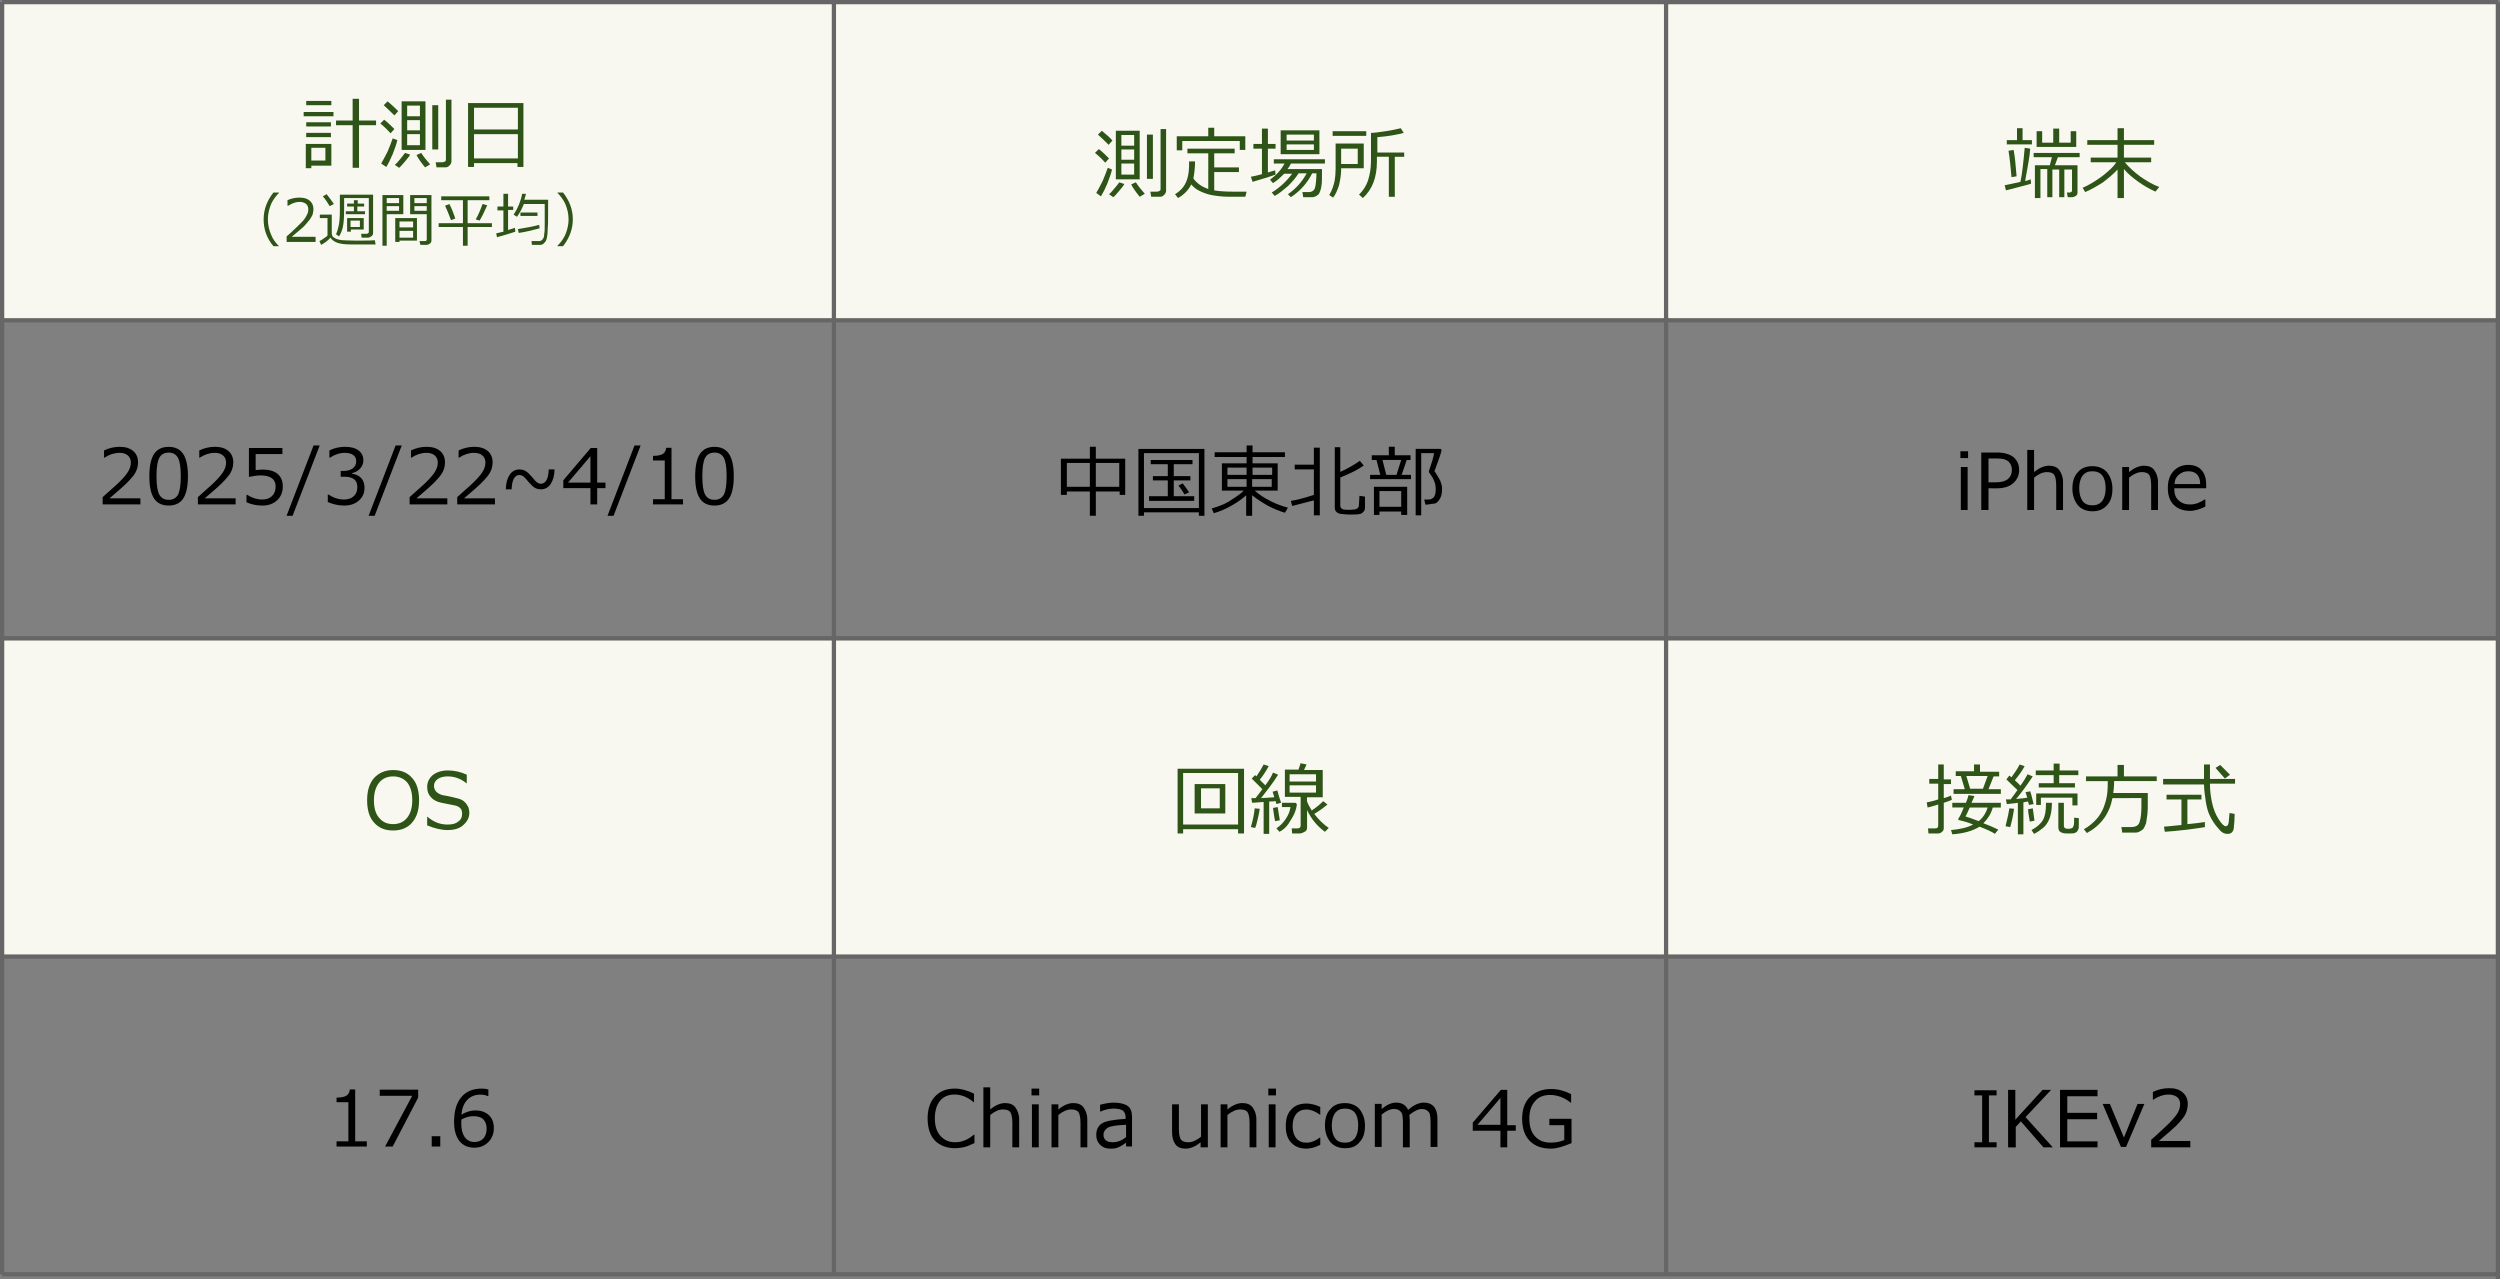 <?xml version="1.0" encoding="utf-8"?>
<!-- Generator: Adobe Illustrator 16.0.0, SVG Export Plug-In . SVG Version: 6.00 Build 0)  -->
<!DOCTYPE svg PUBLIC "-//W3C//DTD SVG 1.1//EN" "http://www.w3.org/Graphics/SVG/1.1/DTD/svg11.dtd">
<svg version="1.1" id="图层_1" xmlns="http://www.w3.org/2000/svg" xmlns:xlink="http://www.w3.org/1999/xlink" x="0px" y="0px"
	 width="587px" height="300.4px" viewBox="0 0 587 300.4" enable-background="new 0 0 587 300.4" xml:space="preserve">
<rect x="0" y="0" width="587" height="300.4" fill="#808080" stroke="none"/>
<rect x="0.5" y="0.5" fill="#F8F8F1" width="586" height="74.7"/>
<g>
	<path fill="#2F5417" d="M71.3,27.3v-1h7v1H71.3z M73.1,38.8v0.7h-1.3v-5.7h6V38.9h-4.7V38.8z M71.9,24.7v-1h5.9v1H71.9z M71.9,29.7
		v-1h5.8v1H71.9z M71.9,32.2v-1h5.8v1H71.9z M76.4,34.7h-3.3v3h3.3V34.7z M82.8,39.4v-10h-3.9V28.3h3.9v-5.1h1.5v5.1h4V29.4h-4v10
		H82.8z"/>
	<path fill="#2F5417" d="M92.6,30.3l-0.898,1c-0.602-0.692-1.4-1.5-2.4-2.3l0.9-0.896C91,28.7,91.8,29.5,92.6,30.3z M93.3,32.9
		c-0.2,0.896-0.6,2-1.1,3.3c-0.5,1.2-1,2.2-1.5,3l-1.2-0.8c0.398-0.7,0.898-1.604,1.5-2.8c0.5-1.2,0.9-2.2,1.2-3.104L93.3,32.9z
		 M93.5,26.1l-0.9,1c-0.7-0.7-1.5-1.5-2.5-2.4l0.9-0.9C92,24.6,92.8,25.4,93.5,26.1z M96.3,36.3c-0.2,0.4-0.6,0.9-1.2,1.604
		c-0.6,0.7-1,1.2-1.398,1.5l-1-0.7c0.398-0.3,0.8-0.8,1.3-1.396c0.5-0.604,0.898-1.104,1.1-1.397L96.3,36.3z M99.9,35.2h-5.6V23.8
		h5.6V35.2z M98.6,27.3v-2.5h-3v2.5H98.6z M98.6,30.6v-2.4h-3v2.4H98.6z M98.6,31.5h-3V34.1h3V31.5z M101,38.6L99.8,39.3
		c-0.9-1.1-1.6-2.1-2-2.896l1.1-0.5C99.4,36.7,100.1,37.6,101,38.6z M102.9,35.1h-1.4V24.7h1.398L102.9,35.1L102.9,35.1z M106,37.9
		c0,0.396-0.2,0.7-0.5,1s-0.6,0.396-0.9,0.396h-2.1l-0.2-1.192h1.6c0.2,0,0.4-0.104,0.602-0.2c0.2-0.104,0.2-0.3,0.2-0.5v-14h1.3
		L106,37.9L106,37.9z"/>
	<path fill="#2F5417" d="M121.6,38.3h-10.3v0.9h-1.4v-15h13v15h-1.4v-0.9H121.6z M121.6,30.4V25.3h-10.3V30.4H121.6z M111.3,37.2
		h10.3v-5.7h-10.3V37.2z"/>
	<path fill="#2F5417" d="M65.5,57.8h-1.3c-1.6-1.896-2.3-4-2.3-6.3s0.8-4.396,2.3-6.3h1.3v0.1c-0.7,0.7-1.3,1.5-1.8,2.5
		c-0.5,1.2-0.8,2.4-0.8,3.7s0.3,2.604,0.8,3.7C64.1,56.2,64.7,57,65.5,57.8L65.5,57.8z"/>
	<path fill="#2F5417" d="M74.1,56.8h-6.8v-1.3c0.7-0.6,1.5-1.3,2.4-2.2c0.898-0.896,1.6-1.5,2-2.192c0.398-0.7,0.698-1.2,0.698-1.9
		c0-0.6-0.198-1-0.5-1.3C71.5,47.6,71,47.4,70.4,47.4c-0.9,0-1.8,0.3-2.7,0.896h-0.2v-1.3c0.898-0.396,1.8-0.6,2.8-0.6
		s1.8,0.198,2.4,0.698c0.6,0.5,0.898,1.194,0.898,2c0,0.5-0.1,0.896-0.2,1.302C73.2,50.8,73,51.2,72.7,51.6
		c-0.3,0.396-0.7,0.8-1.1,1.3c-0.398,0.5-1.5,1.3-3.1,2.7h5.6V56.8L74.1,56.8z"/>
	<path fill="#2F5417" d="M88.2,57.4c-1,0-2.802,0-5.5,0c-1.5,0-2.7-0.104-3.5-0.4c-0.8-0.3-1.3-0.7-1.6-1.2
		c-0.7,0.804-1.5,1.304-2.2,1.7L75,56.6c0.3-0.104,0.6-0.308,1-0.604c0.398-0.3,0.8-0.5,0.898-0.7v-4.1h-1.8v-0.8h2.8v4.3
		c0,0.396,0.102,0.8,0.4,1c0.298,0.2,0.6,0.396,1,0.5c0.4,0.1,0.8,0.2,1.1,0.2c0.302,0,1.4,0.1,3,0.1c2.2,0,3.7,0,4.602-0.1
		L88.2,57.4z M77.4,48.4c-0.4-0.7-0.9-1.5-1.6-2.3l0.9-0.5c0.7,0.896,1.3,1.694,1.7,2.3L77.4,48.4z M86.4,55.8h-1.5L84.8,54.9H86
		c0.1,0,0.2,0,0.398-0.104C86.5,54.7,86.6,54.6,86.6,54.5v-8h-5.8v2.8c0,1.808-0.1,3.104-0.3,4c-0.2,0.9-0.5,1.604-0.9,2.2L78.9,55
		c0.2-0.396,0.4-1,0.602-1.896c0.2-0.808,0.3-2.104,0.3-3.7v-3.7h7.8v9c0,0.3-0.1,0.5-0.3,0.7C86.9,55.7,86.7,55.8,86.4,55.8z
		 M81.2,50.3V49.6h1.9V48.5h-1.6v-0.7h1.6V47H84v0.8h1.5v0.7h-1.6V49.6h1.8V50.3H81.2z M82.4,54v0.4h-0.9v-3.2h3.9v2.7h-3V54z
		 M82.4,53.3h2.1v-1.5h-2.2v1.5H82.4z"/>
	<path fill="#2F5417" d="M90.8,50.3v7.4h-1V45.8h4.9v4.5H90.8z M90.8,47.7h2.9v-1.2h-2.9V47.7z M93.7,48.4h-2.9v1.1h2.9V48.4z
		 M93.8,56.5v0.3h-1v-5.6h5.1v5.3H93.8z M97,53.4V52h-3.2v1.4H97z M93.8,55.8H97v-1.6h-3.2V55.8z M100,57.5h-1.3L98.5,56.6h1.3
		c0.1,0,0.2,0,0.3-0.104c0.102-0.1,0.102-0.2,0.102-0.3v-5.9h-3.9v-4.5h5V56.4c0,0.396-0.1,0.6-0.4,0.8
		C100.7,57.4,100.4,57.5,100,57.5z M97.3,47.7h2.9v-1.2h-2.9V47.7z M100.2,48.4h-2.9v1.1h2.9V48.4z"/>
	<path fill="#2F5417" d="M103,53.3V52.4h5.7V47h-5.1V46.1h11.3V47h-5.1v5.4h5.7V53.3h-5.7v4.4h-1.1v-4.4H103z M105.9,51.7
		c-0.5-1.4-1-2.5-1.398-3.4l1-0.396C105.9,48.6,106.4,49.8,106.9,51.3L105.9,51.7z M112.6,51.8l-0.9-0.3c0.6-1,1.1-2.2,1.6-3.6
		l1.1,0.3C113.7,49.8,113.1,51,112.6,51.8z"/>
	<path fill="#2F5417" d="M116.7,55.7l-0.2-0.9c0.5-0.1,1.1-0.3,1.7-0.396v-5h-1.4V48.5h1.4v-3h1.1v3h1.2v0.8h-1.2V54
		c0.7-0.2,1.2-0.396,1.6-0.5l0.102,0.9C120.2,54.7,118.8,55.1,116.7,55.7z M124.9,57.5l-0.1-0.896h1.1c0.4,0,0.602,0,0.802,0
		c0.198,0,0.3-0.104,0.5-0.2c0.1-0.104,0.3-0.3,0.398-0.5c0.102-0.2,0.2-0.604,0.2-1.104c0.1-0.5,0.1-1.192,0.1-2V50.1
		c0-0.7,0-1.4,0-2.2H123c-0.4,1-0.9,2-1.602,3l-0.8-0.5c1-1.5,1.7-3.2,2-4.9h0.9c-0.102,0.4-0.2,0.9-0.4,1.4h5.602V49.8
		c0,1.604,0,2.9-0.102,3.9c0,1-0.1,1.8-0.2,2.2c-0.1,0.396-0.198,0.7-0.398,0.896c-0.2,0.2-0.3,0.4-0.5,0.5
		c-0.2,0.104-0.4,0.2-0.5,0.2C126.9,57.5,126.1,57.5,124.9,57.5z M121.8,54.7l-0.2-0.9c1.8-0.3,3.5-0.6,5-1l0.1,0.806
		C125.3,54,123.7,54.4,121.8,54.7z M122.2,50.7v-0.8h4v0.8H122.2z"/>
	<path fill="#2F5417" d="M134.5,51.5c0,2.3-0.8,4.4-2.3,6.3h-1.3v-0.1c0.7-0.7,1.302-1.5,1.802-2.5c0.5-1.2,0.8-2.4,0.8-3.7
		s-0.3-2.5-0.8-3.7c-0.5-1-1.102-1.8-1.802-2.5v-0.1h1.302C133.7,47.1,134.5,49.2,134.5,51.5z"/>
</g>
<g>
	<path fill="#2F5417" d="M260.4,37.2l-0.898,1c-0.602-0.7-1.4-1.5-2.4-2.3l0.9-0.9C258.8,35.6,259.6,36.4,260.4,37.2z M261.1,39.8
		c-0.2,0.9-0.6,2-1.1,3.308c-0.5,1.192-1,2.192-1.5,3l-1.1-0.808c0.4-0.692,0.9-1.6,1.5-2.8c0.5-1.2,0.9-2.2,1.2-3.1L261.1,39.8z
		 M261.2,33l-0.9,1c-0.7-0.7-1.5-1.5-2.5-2.396l0.9-0.9C259.7,31.5,260.6,32.3,261.2,33z M264,43.2c-0.2,0.4-0.602,0.9-1.2,1.6
		c-0.6,0.7-1,1.2-1.4,1.5l-1-0.692c0.4-0.308,0.802-0.808,1.302-1.4s0.898-1.1,1.1-1.396L264,43.2z M267.6,42.1H262V30.7h5.6V42.1z
		 M266.3,34.2v-2.5h-3v2.5H266.3z M266.3,37.5V35.1h-3V37.5H266.3z M266.3,38.4h-3V41h3V38.4z M268.8,45.5l-1.2,0.7
		c-0.898-1.1-1.6-2.1-2-2.9l1.102-0.5C267.2,43.6,267.9,44.5,268.8,45.5z M270.7,42h-1.4V31.6h1.4V42z M273.8,44.8
		c0,0.4-0.2,0.7-0.5,1c-0.3,0.308-0.6,0.4-0.9,0.4h-2.1l-0.2-1.2h1.602c0.198,0,0.398-0.1,0.6-0.2c0.2-0.1,0.2-0.3,0.2-0.5v-14h1.3
		L273.8,44.8L273.8,44.8z"/>
	<path fill="#2F5417" d="M280.2,41.9c0.8,1.1,1.898,1.896,3.3,2.396l0.2,0.104V36h-4.9v-1.1h11.1V36h-4.8v3.3h5.8V40.4h-5.8v4.3
		c1.102,0.2,2.602,0.3,4.602,0.3c0.6,0,1.6,0,3,0l-0.302,1.2h-1.5c-2,0-3.398,0-4.3-0.1c-0.898-0.104-1.8-0.2-2.6-0.4
		s-1.602-0.5-2.4-0.9c-0.8-0.396-1.398-0.896-1.898-1.5c-0.7,1.4-1.7,2.4-3.102,3.2l-0.7-0.896c0.802-0.5,1.5-1.104,2-1.808
		c0.5-0.692,0.802-1.5,1-2.3c0.2-0.8,0.302-1.896,0.302-3.3v-0.3h1.398C280.6,39.5,280.4,40.9,280.2,41.9z M291.1,35.2v-2.1h-13.5
		V35.3h-1.3V32h7.4v-2h1.398v2h7.3v3.2H291.1z"/>
	<path fill="#2F5417" d="M294.1,42.7l-0.396-1.2c0.6-0.1,1.5-0.3,2.6-0.6v-6h-2V33.8h2v-3.6h1.4v3.6h1.8V34.9h-1.8v5.6
		c0.698-0.2,1.198-0.396,1.698-0.5l0.102,1C298.698,41.3,296.9,41.9,294.1,42.7z M299.3,46l-0.7-0.8c2-1.2,3.5-2.7,4.806-4.4H301.5
		c-0.802,0.808-1.602,1.604-2.602,2.2l-0.698-0.8c1.498-1.1,2.698-2.4,3.396-3.8h-2.5v-1h12v1h-8c-0.194,0.5-0.5,0.896-0.8,1.3
		h8.104v0.8c0,1.4,0,2.4-0.104,3c-0.102,0.8-0.301,1.4-0.5,1.8c-0.102,0.308-0.396,0.5-0.7,0.7c-0.3,0.2-0.694,0.3-1,0.3
		c-0.102,0-0.8,0-2.102,0L305.8,45.1h1.5c0.398,0,0.698-0.104,1-0.308c0.3-0.192,0.5-0.6,0.604-1.396
		c0.101-0.7,0.194-1.604,0.194-2.5v-0.2h-1c-1.194,2.4-2.896,4.2-5,5.6l-0.694-0.692c1.896-1.308,3.3-2.9,4.396-4.9H304.9
		c-0.604,1-1.5,2-2.5,3C301.198,44.7,300.3,45.5,299.3,46z M300.698,36.2v-5.6h9.102v5.6H300.698z M302.1,33h6.4V31.6h-6.4V33z
		 M308.5,33.9h-6.4v1.3h6.4V33.9z"/>
	<path fill="#2F5417" d="M314.9,39.6V39.8c0,1.2-0.2,2.4-0.5,3.7c-0.398,1.2-0.806,2.2-1.398,2.9l-0.9-0.604
		c0.306-0.5,0.604-1.1,0.806-1.692c0.194-0.604,0.396-1.2,0.5-1.9c0.102-0.6,0.194-1.5,0.194-2.6v-5.9h6.604v5.8h-5.3L314.9,39.6
		L314.9,39.6z M312.9,31.9V30.8h7.896V31.9H312.9z M318.8,34.9H314.9v3.6h3.896L318.8,34.9L318.8,34.9z M326.1,46.2v-9.4h-2.8V37.9
		c0,3.8-1.102,6.6-3.3,8.6l-0.9-0.8c1-1,1.7-2.1,2.104-3.3c0.396-1.3,0.7-2.8,0.7-4.5v-6.7c0.896,0,2-0.2,3.5-0.4
		c1.396-0.192,2.602-0.5,3.5-0.692l0.694,1.1c-1.5,0.4-3.6,0.8-6.194,1v3.604h6.3v1H327.5v9.396L326.1,46.2L326.1,46.2z"/>
</g>
<g>
	<path fill="#2F5417" d="M471,44.7l-0.302-1.2c1.102-0.2,2.302-0.5,3.7-0.8c0.396-1.8,0.694-4.5,1-8l1.3,0.2
		c-0.104,1.8-0.604,4.3-1.198,7.6c0.5-0.1,0.898-0.2,1.3-0.396l0.104,1c-0.399,0.192-1,0.3-1.7,0.5
		c-0.699,0.192-1.199,0.3-1.5,0.396L471,44.7z M471.198,33.9v-1h2.396v-2.8h1.306v2.8h2.194v1H471.198z M472.3,41.6
		c-0.2-2.308-0.396-4.308-0.7-6.2l1.2-0.2c0.3,1.6,0.5,3.7,0.7,6.2L472.3,41.6z M480.698,46.2v-6.5h-1.604v6.8h-1.3v-7.7h3.5
		l0.5-1.896H477.5v-1h10.8v1h-5.102l-0.7,1.896h5.302v6.4c0,0.4-0.102,0.6-0.396,0.8c-0.304,0.2-0.604,0.3-0.899,0.3h-1l-0.199-1.1
		h0.604c0.396,0,0.6-0.2,0.6-0.5v-4.9h-1.8v6.5h-1.21v-6.5h-1.6v6.5h-1.2L480.698,46.2L480.698,46.2z M478.198,34.5v-3.7h1.302v2.7
		h2.6v-3.3h1.4v3.3h2.698v-2.7h1.302v3.7H478.198z"/>
	<path fill="#2F5417" d="M489.6,45.1l-0.6-1c1.6-0.7,3.198-1.7,4.698-2.808c1.5-1.192,2.602-2.192,3.2-3.192h-6V37h6.3v-3h-7.104
		v-1.1h7.104v-2.8h1.5v2.8h7.102V34h-7.102v3h6.396V38.1h-6.194c0.896,1.1,2.194,2.3,3.694,3.396c1.604,1.104,3,1.9,4.399,2.4
		l-0.899,1.1c-1.3-0.6-2.601-1.3-4-2.3c-1.396-1-2.601-2-3.396-3V46.5h-1.5v-6.7c-0.898,1-2.104,2-3.398,3
		C492.4,43.7,491,44.5,489.6,45.1z"/>
</g>
<g>
	<path d="M262.8,115.4h-5.5v5.7h-1.4v-5.7h-5.4v0.8h-1.4v-8.5h6.8v-2.8h1.4v2.8h6.9v8.5h-1.3v-0.8H262.8z M250.5,114.3h5.398v-5.6
		H250.5V114.3z M257.3,114.3h5.5v-5.6h-5.5V114.3z"/>
	<path d="M281.5,120.3h-12.9v0.808h-1.3v-15.7h15.5v15.7h-1.3V120.3L281.5,120.3z M268.6,119.3h12.9V106.4h-12.9V119.3z
		 M269.8,117.6V116.5h4.4v-3.7h-3.5v-1h3.5V109h-4v-1h9.8v1h-4.4v2.8h3.9v1h-3.9v3.7h4.8v1.104L269.8,117.6L269.8,117.6z
		 M278.1,116.1c-0.3-0.604-0.8-1.308-1.398-2.104l1-0.5c0.398,0.5,0.898,1.2,1.5,2.104L278.1,116.1z"/>
	<path d="M285,120.5l-0.5-1.1c1-0.3,1.898-0.604,2.8-1c0.9-0.4,1.8-1,2.7-1.604c0.898-0.6,1.6-1.1,2-1.6h-5.1v-6.4h5.802v-1.5h-7.5
		v-1.1h7.5v-1.604h1.397v1.604h7.601v1.1H294.1v1.5h5.898v6.4H294.6c1.104,1,2.4,1.8,3.806,2.5c1.396,0.7,2.8,1.2,4,1.5l-0.7,1.2
		c-1.3-0.4-2.604-0.9-4.104-1.7c-1.396-0.8-2.601-1.604-3.601-2.4v4.808h-1.4V116.3c-0.899,0.808-2,1.604-3.399,2.4
		C287.8,119.5,286.4,120.1,285,120.5z M288.2,111.5h4.5v-1.7h-4.5V111.5z M292.7,112.5h-4.5v1.8h4.5V112.5z M294.1,111.5h4.604v-1.7
		H294.1V111.5z M298.6,112.5H294v1.8h4.6V112.5z"/>
	<path d="M303.4,118.8l-0.306-1.192c1.4-0.2,3.2-0.7,5.4-1.4v-6h-4.5v-1.1h4.5v-4h1.396V121H308.5v-3.5
		C307.1,117.8,305.5,118.3,303.4,118.8z M313.3,105h1.398v5.8c1.8-0.8,3.3-1.692,4.602-2.6l0.898,1.1c-1.2,0.9-3,1.808-5.5,2.808
		v6.6c0,0.3,0.102,0.5,0.3,0.7c0.2,0.2,0.7,0.3,1.602,0.3c1,0,1.604-0.1,1.898-0.2c0.2-0.1,0.4-0.3,0.5-0.5
		c0.102-0.195,0.102-1.1,0.2-2.6l1.3,0.2v2.6c0,0.4-0.1,0.7-0.398,1c-0.298,0.3-0.602,0.5-1,0.5c-0.396,0.104-1,0.104-2,0.104
		c-0.5,0-1.102,0-1.8-0.104c-0.7,0-1.2-0.2-1.5-0.5s-0.396-0.6-0.396-1.1V105H313.3z"/>
	<path d="M321.698,112.5v-1h2.396l-0.896-3.5h-1.104v-1.1h4v-2h1.399v2h3.699v1.1H330.3l-1.2,3.5h2.2v1H321.698z M329,120.1h-5.1
		v0.8H322.6V114.3h7.806v6.604h-1.4L329,120.1L329,120.1z M323.9,119h5.102v-3.7H323.9V119z M325.5,111.5h2.398L329,108h-4.4
		L325.5,111.5z M334.698,118.5l-0.3-1.2c0.8,0,1.396,0,1.602-0.1c0.198-0.1,0.398-0.2,0.6-0.4c0.2-0.192,0.306-0.5,0.4-0.8
		c0.1-0.396,0.1-0.8,0.1-1.3c0-1.2-0.5-2.4-1.5-3.7c-0.1-0.1-0.1-0.2-0.1-0.3v-0.1c0.198-0.604,0.5-1.4,0.8-2.4s0.398-1.6,0.398-1.8
		h-3V121h-1.3v-15.6h5.896l0.199,0.3c-0.104,0.4-0.301,1.2-0.801,2.5s-0.699,2.1-0.898,2.4c0.7,1,1.104,1.8,1.398,2.3
		c0.195,0.6,0.396,1.1,0.396,1.7v0.192c0,0.808-0.101,1.4-0.3,1.9c-0.2,0.5-0.5,0.896-0.8,1.2c-0.304,0.3-0.7,0.396-1.104,0.396
		C336,118.3,335.4,118.5,334.698,118.5z"/>
</g>
<g>
	<path d="M462.1,107.55h-1.8v-1.6h1.8V107.55z M462,119.75h-1.6v-10.1h1.601L462,119.75L462,119.75z"/>
	<path d="M466.9,114.651v5.1h-1.7v-13.5h3.7c1.694,0,3,0.4,3.896,1.104c0.8,0.692,1.3,1.692,1.3,3c0,1.3-0.5,2.3-1.396,3.1
		c-0.898,0.8-2.199,1.2-3.8,1.2L466.9,114.651L466.9,114.651z M466.9,107.651v5.6h1.694c1.4,0,2.306-0.3,2.9-0.8
		s0.896-1.2,0.896-2.1c0-0.9-0.301-1.5-0.801-2c-0.601-0.5-1.396-0.7-2.699-0.7H466.9z"/>
	<path d="M484.4,119.75H482.8v-5.7c0-1.3-0.2-2.192-0.5-2.6s-0.896-0.6-1.7-0.6c-0.896,0-1.896,0.396-3,1.3v7.6h-1.602v-14.1h1.602
		v5.2c1.2-1,2.398-1.5,3.5-1.5c1,0,1.898,0.3,2.398,1c0.5,0.692,0.9,1.6,0.9,2.8L484.4,119.75L484.4,119.75z"/>
	<path d="M491.3,120.05c-1.396,0-2.602-0.5-3.396-1.396c-0.806-1-1.306-2.3-1.306-3.9c0-1.695,0.4-3,1.306-3.896
		c0.8-1,2-1.4,3.396-1.4c1.398,0,2.604,0.5,3.398,1.4c0.8,1,1.3,2.3,1.3,3.896c0,1.7-0.398,3-1.3,3.9
		C493.9,119.55,492.8,120.05,491.3,120.05z M491.3,110.651c-1,0-1.7,0.3-2.3,1c-0.5,0.7-0.802,1.7-0.802,3s0.302,2.3,0.802,3
		s1.3,1,2.3,1s1.7-0.3,2.3-1c0.5-0.7,0.806-1.7,0.806-3C494.4,112.05,493.4,110.651,491.3,110.651z"/>
	<path d="M506.698,119.75h-1.604v-5.7c0-1.3-0.194-2.192-0.5-2.6c-0.3-0.402-0.896-0.6-1.694-0.6c-0.898,0-1.898,0.396-3,1.3v7.6
		h-1.604v-10.1h1.604v1.2c1.194-1,2.396-1.5,3.5-1.5c1,0,1.896,0.3,2.396,1c0.5,0.692,0.898,1.6,0.898,2.8L506.698,119.75
		L506.698,119.75z"/>
	<path d="M514.3,119.95c-1.7,0-3-0.5-3.896-1.4c-0.899-0.896-1.399-2.193-1.399-3.896s0.398-3,1.3-4c0.898-1,2.104-1.5,3.5-1.5
		c1.302,0,2.398,0.396,3.104,1.2c0.696,0.8,1.1,1.896,1.1,3.396v0.9h-7.5c0,1.2,0.302,2.2,1,2.8c0.7,0.7,1.604,1,2.7,1
		c1.2,0,2.3-0.4,3.5-1.2h0.102v1.7C516.4,119.651,515.198,119.95,514.3,119.95z M510.6,113.651h6c0-2-1-3-2.8-3
		c-0.896,0-1.602,0.3-2.2,0.8C511,111.95,510.6,112.651,510.6,113.651z"/>
</g>
<line fill="none" stroke="#666666" stroke-miterlimit="10" x1="0.5" y1="0.5" x2="586.5" y2="0.5"/>
<line fill="none" stroke="#666666" stroke-miterlimit="10" x1="0.5" y1="75.2" x2="586.5" y2="75.2"/>
<line fill="none" stroke="#666666" stroke-miterlimit="10" x1="0.5" y1="149.9" x2="586.5" y2="149.9"/>
<line fill="none" stroke="#666666" stroke-miterlimit="10" x1="195.8" y1="0.5" x2="195.8" y2="149.9"/>
<line fill="none" stroke="#666666" stroke-miterlimit="10" x1="391.198" y1="0.5" x2="391.198" y2="149.9"/>
<rect x="0.5" y="149.9" fill="#F8F8F1" width="586" height="74.7"/>
<g>
	<path fill="#2F5417" d="M92.3,195c-1.9,0-3.4-0.6-4.5-1.896c-1.1-1.2-1.6-3-1.6-5.2s0.5-3.9,1.6-5.2c1.1-1.2,2.6-1.896,4.5-1.896
		c1.9,0,3.4,0.603,4.5,1.896c1.1,1.2,1.6,3,1.6,5.2s-0.5,3.896-1.6,5.2C95.8,194.3,94.3,195,92.3,195z M92.3,182.3
		c-1.4,0-2.5,0.5-3.3,1.5s-1.2,2.4-1.2,4.104c0,1.8,0.4,3.2,1.2,4.1c0.8,1,1.898,1.5,3.3,1.5c1.402,0,2.5-0.5,3.3-1.5
		c0.8-1,1.2-2.396,1.2-4.1c0-1.8-0.4-3.2-1.2-4.2C94.8,182.8,93.7,182.3,92.3,182.3z"/>
	<path fill="#2F5417" d="M105.1,194.9c-1.5,0-3.1-0.4-4.8-1.104v-2h0.1c1.4,1.2,2.9,1.808,4.7,1.808c1.102,0,1.9-0.2,2.5-0.7
		c0.602-0.4,0.9-1,0.9-1.8c0-0.604-0.102-1-0.4-1.308c-0.3-0.3-0.7-0.6-1.398-0.692l-3-0.604c-1.102-0.2-2-0.7-2.5-1.3
		c-0.602-0.604-0.9-1.4-0.9-2.4c0-1.1,0.4-2,1.3-2.8c0.9-0.7,2.102-1.1,3.5-1.1c1.5,0,3,0.3,4.5,1v2H109.5
		c-1.2-1-2.7-1.604-4.4-1.604c-0.898,0-1.7,0.2-2.3,0.604c-0.6,0.396-0.9,1-0.9,1.6c0,1.104,0.7,1.8,2,2.2
		c0.802,0.1,1.602,0.3,2.5,0.5c0.9,0.2,1.602,0.396,2,0.6c0.4,0.2,0.7,0.5,1,0.808c0.2,0.3,0.4,0.6,0.602,1
		c0.1,0.396,0.2,0.8,0.2,1.192c0,1.2-0.5,2.104-1.4,2.9C108,194.5,106.7,194.9,105.1,194.9z"/>
</g>
<g>
	<path fill="#2F5417" d="M290.7,194.7h-12.9v1h-1.3v-15.2h15.6v15.2h-1.4V194.7L290.7,194.7z M277.8,193.6h12.9V181.5h-12.9V193.6z
		 M280.5,191V184.1h7.2v6.896L280.5,191L280.5,191z M286.4,185.1H282v4.692h4.398L286.4,185.1L286.4,185.1z"/>
	<path fill="#2F5417" d="M294.7,194.4l-1-0.2c0.5-1.7,0.8-3.2,0.897-4.4l1.195,0.104c-0.104,0.8-0.3,1.6-0.5,2.5
		C295.1,193.3,294.9,194,294.7,194.4z M296.7,195.8v-7.5l-2.7,0.2l-0.2-1.1h1c0.5-0.604,1-1.3,1.601-2.104
		c-0.301-0.3-1.101-1.1-2.5-2.5l0.803-0.8l0.3,0.3c0.7-1,1.301-2,1.7-2.8l1.197,0.4c-0.604,1.1-1.302,2.195-2.104,3.195l1.303,1.305
		c0.897-1.2,1.497-2.2,1.803-3l1.194,0.5c-1.102,1.8-2.497,3.6-3.997,5.5c1.301-0.104,2.303-0.104,3.103-0.2l-0.398-1.3l1.104-0.305
		c0.3,1.104,0.602,2.104,0.896,2.897l-1.102,0.3c0-0.1-0.104-0.3-0.2-0.697c-0.5,0.104-0.999,0.104-1.498,0.104v7.6L296.7,195.8
		L296.7,195.8z M299.4,192.8c-0.2-0.8-0.306-1.8-0.5-3.1l1.102-0.2c0.1,0.8,0.3,1.8,0.5,3.104L299.4,192.8z M300.4,195.3l-0.7-0.8
		c1-0.7,1.7-1.396,2.3-2.396c0.602-0.9,0.9-1.808,1-2.604h-2v-1h3.2l0.3,0.3c-0.1,1.308-0.6,2.5-1.398,3.7
		C302.4,193.8,301.5,194.8,300.4,195.3z M305.198,195.7h-1.8l-0.104-1.2h1.398c0.396,0,0.695-0.2,0.695-0.6v-6.8h-3.695v-6.4h3.195
		l0.5-1.5l1.399,0.3l-0.604,1.3h4.396v6.4h-3.7v0.9c0.22,0.699,0.62,1.399,1.12,2.199c1.198-0.8,2.1-1.6,2.698-2.192l1,0.8
		c-0.604,0.5-1.604,1.3-3.104,2.2c1,1.3,2.104,2.396,3.399,3.3l-0.899,0.896c-1.8-1.3-3.194-3-4.194-5.1v4.1
		c0,0.4-0.104,0.7-0.398,0.9C306.198,195.4,305.6,195.7,305.198,195.7z M302.8,183.5h6.2v-1.7h-6.2V183.5z M309,184.4h-6.2v1.7h6.2
		V184.4z"/>
</g>
<g>
	<path fill="#2F5417" d="M455,195.7h-2.2l-0.102-1.2h1.7c0.5,0,0.694-0.2,0.694-0.7V188.9c-1.101,0.3-1.896,0.6-2.5,0.7l-0.194-1.2
		c0.602-0.104,1.5-0.3,2.694-0.7V184h-2.101v-1.1h2.101v-3.4h1.306v3.5h1.694v1.104h-1.694v3.3c0.694-0.2,1.3-0.4,1.694-0.604l0.2,1
		c-0.396,0.2-1,0.4-1.896,0.7v5.9c0,0.396-0.104,0.7-0.398,0.896C455.698,195.6,455.4,195.7,455,195.7z M464.8,194.1
		c-1.602,1-3.7,1.6-6.396,1.8l-0.306-1c2.2-0.2,3.9-0.604,5.2-1.3c-1.2-0.5-2.3-0.808-3.2-1c-0.194,0-0.3-0.104-0.3-0.308
		c0-0.1,0-0.1,0.104-0.192c0.3-0.4,0.694-1.308,1.194-2.5H458.4V188.5h3.194c0.306-0.7,0.5-1.3,0.604-1.8l1.396,0.2
		c-0.1,0.3-0.3,0.8-0.694,1.6h6.896v1.104H467.9c-0.398,1.5-1.2,2.692-2.2,3.692c1.301,0.5,2.5,1,3.5,1.5l-0.8,1
		C467.9,195.4,466.6,194.8,464.8,194.1z M461.3,185.2l-0.896-3h-1.2v-1.1h4.3V179.5h1.399v1.7h4.5v1.1h-1.306l-1.194,3h2.896v1.104
		h-11.102V185.3h2.602L461.3,185.2L461.3,185.2z M464.6,192.8c1-0.8,1.7-1.896,2.104-3.192H462.5c-0.5,1.1-0.802,1.8-1,2.1
		C462.1,191.9,463.1,192.2,464.6,192.8z M461.698,182.2l0.896,3h3l1.104-3H461.698z"/>
	<path fill="#2F5417" d="M472.9,189.9c-0.104,0.7-0.2,1.396-0.399,2.3c-0.199,0.9-0.399,1.6-0.5,2L470.9,194
		c0.5-2,0.8-3.396,0.896-4.2L472.9,189.9z M477.5,188.8l-1.102,0.2l-0.2-0.8c-0.3,0-0.604,0.1-1.104,0.2v7.5h-1.3v-7.4l-2.602,0.3
		l-0.2-1.1c0.302,0,0.602,0,1.102,0c0.5-0.6,1-1.4,1.604-2.2c-0.3-0.3-1.2-1.1-2.604-2.5l0.7-0.896l0.5,0.396
		c0.8-1.1,1.5-2.1,1.898-3l1.195,0.4c-0.601,1.1-1.396,2.2-2.301,3.3c0.604,0.6,1.104,1,1.301,1.3c0.805-1.1,1.305-2,1.699-2.7
		l1.2,0.5c-1.399,2.104-2.7,3.9-3.899,5.308C474,187.5,474.8,187.5,476,187.3c-0.2-0.6-0.302-1-0.4-1.3l1.104-0.2
		C476.8,186.1,477.1,187.1,477.5,188.8z M477.698,192.7l-1.104,0.2c-0.194-1.2-0.396-2.2-0.396-2.9l1.102-0.2L477.698,192.7z
		 M481.8,188.5c0,0.9-0.102,1.7-0.2,2.3c-0.102,0.604-0.3,1.308-0.602,1.9c-0.3,0.6-0.698,1.2-1.3,1.7c-0.604,0.5-1.3,1-2.104,1.396
		l-0.602-0.896c1.302-0.7,2.2-1.5,2.7-2.4c0.5-0.896,0.695-2.1,0.695-3.6v-0.4H481.8z M488,182h-4.5v1.9h3.698v1h-8.5v-1h3.5V182
		H478v-1.1h4.198V179.3h1.396v1.604h4.399v1.099L488,182L488,182z M487.8,189.1h-1.2V187.3H479.2v1.7H478.1v-2.7h9.7V189.1
		L487.8,189.1z M488.1,194.2c0,0.3-0.1,0.6-0.3,0.9c-0.2,0.3-0.396,0.396-0.7,0.5c-0.3,0.1-0.694,0.1-1.3,0.1
		c-0.602,0-1.102,0-1.396-0.1c-0.398-0.104-0.604-0.2-0.806-0.4c-0.194-0.2-0.3-0.6-0.3-1v-5.7h1.3v5.4c0,0.2,0.104,0.396,0.2,0.5
		c0.104,0.1,0.398,0.2,0.8,0.2c0.5,0,0.806-0.104,1-0.2c0.104-0.104,0.2-0.3,0.306-0.604c0.102-0.3,0.102-0.896,0.102-1.8
		l1.104,0.104L488.1,194.2L488.1,194.2z"/>
	<path fill="#2F5417" d="M496,187.4c-0.7,3.7-2.7,6.396-6,8.2l-0.7-0.9c1.104-0.6,1.898-1.3,2.604-2c0.696-0.7,1.194-1.4,1.601-2.2
		c0.399-0.7,0.604-1.396,0.801-2c0.199-0.6,0.305-1.2,0.398-1.7c0.102-0.5,0.2-1.692,0.2-3.396H489.8V182.3h7.398V179.6h1.5v2.692
		h7.7v1.104h-10c0,1.2-0.104,2.1-0.2,2.8h8.102v2.4c0,1,0,1.896-0.102,2.692c-0.104,0.808-0.2,1.4-0.3,2
		c-0.2,0.5-0.398,1-0.604,1.308c-0.301,0.3-0.602,0.5-1,0.692c-0.396,0.2-0.7,0.2-0.896,0.2c-0.306,0-0.898,0-1.898,0h-1.2l-0.2-1.3
		h2.306c1.101,0,1.8-0.4,2-1.3c0.3-0.9,0.396-2.2,0.396-3.9v-1.6L496,187.4L496,187.4z"/>
	<path fill="#2F5417" d="M507.9,184v-1.1h9.6v-3.4h1.398v3.4h5.896v1.1h-5.896c0,1.604,0.194,3.104,0.5,4.5c0.3,1.4,0.8,2.7,1.5,3.8
		c0.694,1.104,1.3,1.7,1.694,1.7c0.399,0,0.604-0.3,0.7-0.896l0.104-1.104c0-0.396,0.102-0.8,0.102-1.1l1.198,0.2
		c0,1.3-0.104,2.396-0.198,3.3c-0.102,0.896-0.602,1.396-1.4,1.396c-0.5,0-0.896-0.1-1.194-0.3c-0.4-0.2-0.806-0.7-1.4-1.396
		c-0.6-0.7-1.1-1.5-1.6-2.5s-0.806-2.2-1-3.5c-0.2-1.4-0.4-2.7-0.4-3.9h-9.6L507.9,184L507.9,184z M508.3,195.3l-0.2-1.192
		c1-0.104,2.306-0.2,4.104-0.4v-6h-3.5v-1.1h8.2v1.1H513.6v5.8c2.104-0.195,3.4-0.396,4.104-0.5v1.2c-0.5,0.104-1.898,0.3-4.2,0.604
		C511.198,195.1,509.6,195.2,508.3,195.3z M522.4,182.8c-0.2-0.192-0.898-1-2.2-2.5l1.102-0.692c0.5,0.5,1.3,1.3,2.3,2.3
		L522.4,182.8z"/>
</g>
<g>
	<path d="M224.3,269.6c-2,0-3.6-0.604-4.8-1.808c-1.102-1.192-1.7-2.896-1.7-5.192c0-2.2,0.6-3.9,1.7-5.104
		c1.2-1.3,2.7-1.896,4.7-1.896c1.398,0,2.898,0.396,4.5,1.192v2h-0.1c-1.398-1.192-2.898-1.8-4.5-1.8c-1.398,0-2.6,0.5-3.398,1.5
		c-0.802,1-1.2,2.4-1.2,4.104c0,1.692,0.398,3.1,1.3,4.1c0.902,1,2,1.5,3.4,1.5c0.8,0,1.5-0.1,2.198-0.399
		c0.7-0.193,1.4-0.693,2.302-1.396h0.1v2c-1.1,0.5-2,0.896-2.7,1C225.5,269.5,224.9,269.6,224.3,269.6z"/>
	<path d="M239.3,269.4h-1.6v-5.7c0-1.3-0.2-2.2-0.5-2.6c-0.3-0.4-0.9-0.604-1.7-0.604c-0.9,0-1.9,0.4-3,1.3v7.604h-1.6V255.3h1.6
		v5.2c1.2-1,2.398-1.5,3.5-1.5c1,0,1.898,0.3,2.398,1s0.9,1.604,0.9,2.8L239.3,269.4L239.3,269.4z"/>
	<path d="M244,257.2h-1.8v-1.6h1.8V257.2z M243.9,269.4h-1.6V259.3h1.6V269.4z"/>
	<path d="M255.3,269.4h-1.6v-5.7c0-1.3-0.2-2.2-0.5-2.6c-0.3-0.4-0.9-0.604-1.7-0.604c-0.9,0-1.9,0.4-3,1.3v7.604h-1.6V259.3h1.6
		v1.2c1.2-1,2.398-1.5,3.5-1.5c1,0,1.898,0.3,2.398,1s0.9,1.604,0.9,2.8L255.3,269.4L255.3,269.4z"/>
	<path d="M264.4,269.4V268.3c-0.8,0.604-1.5,1-2.1,1.2c-0.5,0.2-1.1,0.2-1.7,0.2c-0.898,0-1.7-0.3-2.3-0.899
		c-0.6-0.601-0.9-1.396-0.9-2.301c0-1.199,0.4-2.1,1.302-2.699c0.898-0.601,2.698-0.896,5.6-1.101v-0.3c0-0.7-0.2-1.2-0.6-1.604
		c-0.4-0.3-1.2-0.5-2.2-0.5c-0.9,0-2,0.2-3.102,0.7h-0.1v-1.6c1.1-0.3,2.2-0.5,3.2-0.5c1.5,0,2.6,0.3,3.3,0.8c0.7,0.5,1,1.4,1,2.6
		v6.9h-1.4V269.4L264.4,269.4z M264.4,267V264.1c-2.198,0.1-3.698,0.3-4.3,0.692c-0.6,0.4-1,0.9-1,1.604c0,1.2,0.7,1.8,2.2,1.8
		C262.4,268.2,263.4,267.8,264.4,267z"/>
	<path d="M283.5,269.4h-1.6v-1.2c-1.198,1-2.398,1.5-3.5,1.5c-1.1,0-1.898-0.3-2.398-1s-0.8-1.6-0.8-2.8V259.3h1.6v5.7
		c0,1.3,0.2,2.2,0.5,2.604c0.3,0.396,0.9,0.6,1.7,0.6c0.898,0,1.898-0.396,3-1.3V259.3h1.6V269.4H283.5z"/>
	<path d="M295,269.4h-1.6v-5.7c0-1.3-0.198-2.2-0.5-2.6c-0.3-0.4-0.9-0.604-1.7-0.604c-0.9,0-1.9,0.4-3,1.3v7.604h-1.6V259.3h1.602
		v1.2c1.198-1,2.398-1.5,3.5-1.5c1,0,1.897,0.3,2.397,1c0.5,0.7,0.896,1.604,0.896,2.8L295,269.4L295,269.4z"/>
	<path d="M299.6,257.2h-1.8v-1.6h1.8V257.2z M299.5,269.4h-1.6V259.3h1.6V269.4z"/>
	<path d="M310,268.8c-1.2,0.604-2.302,0.9-3.2,0.9c-1.602,0-2.8-0.5-3.602-1.4c-0.898-0.896-1.3-2.192-1.3-3.896s0.396-3,1.3-3.9
		c0.896-1,2.102-1.396,3.602-1.396c1,0,2.104,0.3,3.2,0.8v1.8h-0.1c-1.104-0.8-2.2-1.2-3.104-1.2c-1,0-1.8,0.306-2.396,1
		c-0.604,0.7-0.898,1.7-0.898,2.9s0.3,2.2,0.898,2.896c0.602,0.7,1.396,1,2.396,1s2-0.396,3.104-1.192h0.102L310,268.8L310,268.8z"
		/>
	<path d="M315.8,269.6c-1.396,0-2.602-0.5-3.396-1.4c-0.806-1-1.306-2.3-1.306-3.899c0-1.693,0.4-3,1.306-3.896
		c0.8-1,2-1.4,3.396-1.4c1.398,0,2.604,0.5,3.398,1.4c0.8,1,1.3,2.3,1.3,3.896c0,1.699-0.398,3-1.3,3.899
		C318.4,269.2,317.3,269.6,315.8,269.6z M315.8,260.3c-1,0-1.7,0.308-2.3,1c-0.5,0.7-0.802,1.7-0.802,3c0,1.308,0.302,2.308,0.802,3
		c0.5,0.7,1.3,1,2.3,1s1.7-0.3,2.3-1c0.5-0.692,0.806-1.692,0.806-3C318.9,261.6,317.9,260.3,315.8,260.3z"/>
	<path d="M335.9,269.4v-5.7c0-1.1-0.104-1.8-0.2-2.2c-0.2-0.396-0.398-0.6-0.7-0.8c-0.3-0.2-0.698-0.3-1.198-0.3
		c-0.802,0-1.802,0.5-2.896,1.396c0,0.308,0.1,0.7,0.1,1.2v6.4h-1.6v-5.7c0-1.104-0.104-1.9-0.2-2.2c-0.2-0.396-0.398-0.6-0.7-0.8
		c-0.3-0.2-0.698-0.3-1.198-0.3c-0.896,0-1.802,0.396-2.896,1.3v7.6h-1.604v-10.1h1.604v1.2c1.199-1,2.3-1.5,3.396-1.5
		c1.398,0,2.303,0.6,2.803,1.7c1.303-1.104,2.5-1.7,3.697-1.7c2.104,0,3.198,1.3,3.198,3.8v6.6h-1.6L335.9,269.4L335.9,269.4z"/>
	<path d="M355.9,265.5h-2v3.9H352.3v-3.9h-6.5V263.6l6.604-7.7h1.5v8.3h2L355.9,265.5L355.9,265.5z M352.3,264.1V257.8l-5.396,6.308
		L352.3,264.1L352.3,264.1z"/>
	<path d="M369,268.4c-1.9,0.8-3.5,1.3-4.802,1.3c-2.198,0-3.8-0.6-5-1.8c-1.198-1.2-1.8-3-1.8-5.2s0.602-3.9,1.8-5.1
		c1.2-1.2,2.896-1.9,5-1.9c1.602,0,3.102,0.4,4.7,1.2v2h-0.104c-1.5-1.2-3.102-1.8-4.896-1.8c-1.5,0-2.7,0.5-3.5,1.5
		c-0.898,1-1.306,2.3-1.306,4c0,1.8,0.399,3.192,1.306,4.192c0.896,1,2.102,1.5,3.694,1.5c1.104,0,2.2-0.192,3.2-0.6v-3.5h-3.5v-1.5
		h5.2L369,268.4L369,268.4z"/>
</g>
<g>
	<path d="M468.8,269.4h-5.2v-1.2h1.806v-11H463.6V256h5.2v1.2H467v11h1.8V269.4L468.8,269.4z"/>
	<path d="M482,269.4h-2.2l-5.3-6.104l-1.2,1.308v4.8h-1.8v-13.5h1.698v7l6.396-7h2l-6,6.396L482,269.4z"/>
	<path d="M492.5,269.4h-8.802v-13.5h8.802v1.5h-7.1v3.896h7v1.5h-7v5.2h7.1V269.4z"/>
	<path d="M503.5,259.2l-4.302,10.101H498l-4.302-10.101h1.7l3.3,7.9l3.2-7.9H503.5z"/>
	<path d="M514.1,269.4h-9v-1.8c1-0.808,2-1.808,3.2-2.9s2.104-2.1,2.7-2.899c0.6-0.801,0.898-1.693,0.898-2.5
		c0-0.693-0.2-1.301-0.7-1.693c-0.5-0.4-1.2-0.604-2-0.604c-1.2,0-2.398,0.4-3.604,1.2h-0.102v-1.8c1.2-0.604,2.5-0.9,3.802-0.9
		c1.398,0,2.398,0.303,3.198,1c0.802,0.7,1.2,1.604,1.2,2.7c0,0.604-0.104,1.2-0.305,1.8c-0.195,0.604-0.5,1.104-0.896,1.604
		c-0.398,0.5-0.898,1.1-1.5,1.693c-0.604,0.604-2,1.807-4.104,3.604h7.399v1.5L514.1,269.4L514.1,269.4z"/>
</g>
<line fill="none" stroke="#666666" stroke-miterlimit="10" x1="0.5" y1="149.9" x2="586.5" y2="149.9"/>
<line fill="none" stroke="#666666" stroke-miterlimit="10" x1="0.5" y1="224.6" x2="586.5" y2="224.6"/>
<line fill="none" stroke="#666666" stroke-miterlimit="10" x1="0.5" y1="299.2" x2="586.5" y2="299.2"/>
<line fill="none" stroke="#666666" stroke-miterlimit="10" x1="195.8" y1="149.9" x2="195.8" y2="299.2"/>
<line fill="none" stroke="#666666" stroke-miterlimit="10" x1="391.198" y1="149.9" x2="391.198" y2="299.2"/>
<line fill="none" stroke="#666666" stroke-miterlimit="10" x1="586.5" y1="0.5" x2="586.5" y2="300.4"/>
<line fill="none" stroke="#666666" stroke-miterlimit="10" x1="0.5" y1="0.5" x2="0.5" y2="299.2"/>
<g>
	<path d="M86.125,269.203H79.02v-1.223h2.782v-9.18H79.02v-1.08c1.086-0.007,1.863-0.161,2.33-0.466
		c0.466-0.305,0.729-0.787,0.789-1.448h1.258v12.174h2.729L86.125,269.203L86.125,269.203z"/>
	<path d="M98.191,257.703l-5.989,11.5h-1.781l6.37-11.916h-7.628v-1.436h9.028V257.703z"/>
	<path d="M103.374,269.203h-2.01v-2.419h2.01V269.203z"/>
	<path d="M114.67,255.816v1.566h-0.107c-0.495-0.241-1.075-0.361-1.736-0.361c-1.306,0-2.348,0.414-3.127,1.244
		c-0.78,0.829-1.235,1.982-1.365,3.46c1.117-0.668,2.203-1.001,3.26-1.001c1.294,0,2.344,0.357,3.15,1.075
		c0.806,0.719,1.209,1.746,1.209,3.088c0,1.335-0.438,2.434-1.311,3.297c-0.875,0.86-1.961,1.293-3.26,1.293
		c-1.507,0-2.678-0.524-3.513-1.572c-0.836-1.049-1.253-2.568-1.253-4.56c0-2.45,0.559-4.354,1.679-5.71
		c1.119-1.354,2.718-2.032,4.797-2.032C113.718,255.603,114.244,255.675,114.67,255.816z M108.335,262.859
		c-0.023,0.483-0.035,0.775-0.035,0.877c0,1.405,0.274,2.49,0.823,3.256c0.549,0.765,1.308,1.147,2.277,1.147
		c0.891,0,1.591-0.278,2.1-0.838c0.508-0.559,0.762-1.34,0.762-2.344c0-0.833-0.239-1.521-0.717-2.063
		c-0.479-0.543-1.273-0.814-2.384-0.814C110.198,262.08,109.257,262.34,108.335,262.859z"/>
</g>
<g>
	<path d="M32.966,118.431h-8.859v-1.714c0.938-0.809,1.991-1.749,3.16-2.821s2.037-2.016,2.605-2.83s0.853-1.629,0.853-2.443
		c0-0.721-0.238-1.283-0.716-1.688s-1.127-0.606-1.947-0.606c-1.201,0-2.382,0.381-3.542,1.143h-0.088v-1.714
		c1.184-0.563,2.408-0.844,3.674-0.844c1.336,0,2.388,0.324,3.155,0.971s1.151,1.531,1.151,2.65c0,0.598-0.098,1.169-0.294,1.714
		s-0.503,1.075-0.919,1.591s-0.914,1.063-1.494,1.644s-1.913,1.758-3.999,3.533h7.26V118.431z"/>
	<path d="M39.602,118.703c-1.559,0-2.704-0.557-3.437-1.67s-1.099-2.851-1.099-5.212s0.368-4.102,1.104-5.221
		s1.879-1.679,3.432-1.679c1.541,0,2.681,0.561,3.419,1.683s1.107,2.855,1.107,5.199c0,2.367-0.366,4.109-1.099,5.225
		S41.154,118.703,39.602,118.703z M39.602,106.267c-1.002,0-1.729,0.397-2.18,1.191s-0.677,2.249-0.677,4.364
		c0,2.098,0.226,3.545,0.677,4.342s1.178,1.195,2.18,1.195s1.728-0.398,2.176-1.195s0.672-2.25,0.672-4.359
		c0-2.068-0.223-3.508-0.668-4.32S40.609,106.267,39.602,106.267z"/>
	<path d="M55.325,118.431h-8.859v-1.714c0.938-0.809,1.991-1.749,3.16-2.821s2.037-2.016,2.605-2.83s0.853-1.629,0.853-2.443
		c0-0.721-0.238-1.283-0.716-1.688s-1.127-0.606-1.947-0.606c-1.201,0-2.382,0.381-3.542,1.143h-0.088v-1.714
		c1.184-0.563,2.408-0.844,3.674-0.844c1.336,0,2.388,0.324,3.155,0.971s1.151,1.531,1.151,2.65c0,0.598-0.098,1.169-0.294,1.714
		s-0.503,1.075-0.919,1.591s-0.914,1.063-1.494,1.644s-1.913,1.758-3.999,3.533h7.26V118.431z"/>
	<path d="M57.874,117.93v-1.758h0.141c1.143,0.744,2.332,1.116,3.568,1.116c0.949,0,1.71-0.271,2.281-0.813s0.856-1.291,0.856-2.246
		c0-1.734-1.189-2.602-3.568-2.602c-0.68,0-1.582,0.117-2.707,0.352v-6.794h7.866v1.424h-6.284v3.753
		c0.773-0.076,1.295-0.114,1.564-0.114c1.576,0,2.771,0.34,3.586,1.02s1.222,1.67,1.222,2.971c0,1.313-0.44,2.385-1.322,3.217
		s-2.035,1.248-3.459,1.248C60.235,118.703,58.987,118.446,57.874,117.93z"/>
	<path d="M75.065,104.597l-6.363,16.506h-1.415l6.337-16.506H75.065z"/>
	<path d="M76.964,117.877v-1.767h0.141c1.189,0.785,2.42,1.178,3.691,1.178c0.938,0,1.689-0.255,2.255-0.765
		s0.848-1.219,0.848-2.127c0-0.844-0.246-1.465-0.738-1.863s-1.289-0.598-2.391-0.598h-0.773v-1.354h0.598
		c0.949,0,1.693-0.202,2.232-0.606s0.809-0.973,0.809-1.705c0-0.621-0.235-1.1-0.707-1.437s-1.121-0.505-1.947-0.505
		c-1.189,0-2.37,0.384-3.542,1.151h-0.097v-1.731c1.184-0.557,2.411-0.835,3.683-0.835c1.365,0,2.422,0.286,3.169,0.857
		s1.12,1.343,1.12,2.316c0,0.715-0.249,1.354-0.747,1.916s-1.122,0.92-1.872,1.072v0.141c1.928,0.346,2.892,1.456,2.892,3.331
		c0,1.213-0.442,2.209-1.327,2.988s-2.024,1.169-3.419,1.169C79.51,118.703,78.218,118.428,76.964,117.877z"/>
	<path d="M94.331,104.597l-6.363,16.506h-1.415l6.337-16.506H94.331z"/>
	<path d="M105.036,118.431h-8.859v-1.714c0.938-0.809,1.991-1.749,3.16-2.821s2.037-2.016,2.605-2.83s0.853-1.629,0.853-2.443
		c0-0.721-0.238-1.283-0.716-1.688s-1.127-0.606-1.947-0.606c-1.201,0-2.382,0.381-3.542,1.143h-0.088v-1.714
		c1.184-0.563,2.408-0.844,3.674-0.844c1.336,0,2.388,0.324,3.155,0.971s1.151,1.531,1.151,2.65c0,0.598-0.098,1.169-0.294,1.714
		s-0.503,1.075-0.919,1.591s-0.914,1.063-1.494,1.644s-1.913,1.758-3.999,3.533h7.26V118.431z"/>
	<path d="M116.216,118.431h-8.859v-1.714c0.938-0.809,1.991-1.749,3.16-2.821s2.037-2.016,2.605-2.83s0.853-1.629,0.853-2.443
		c0-0.721-0.238-1.283-0.716-1.688s-1.127-0.606-1.947-0.606c-1.201,0-2.382,0.381-3.542,1.143h-0.088v-1.714
		c1.184-0.563,2.408-0.844,3.674-0.844c1.336,0,2.388,0.324,3.155,0.971s1.151,1.531,1.151,2.65c0,0.598-0.098,1.169-0.294,1.714
		s-0.503,1.075-0.919,1.591s-0.914,1.063-1.494,1.644s-1.913,1.758-3.999,3.533h7.26V118.431z"/>
	<path d="M130.208,110.222c-0.023,1.377-0.317,2.499-0.883,3.366s-1.332,1.301-2.299,1.301c-0.551,0-1.02-0.111-1.406-0.334
		s-0.861-0.653-1.424-1.292l-0.809-0.932c-0.264-0.305-0.51-0.514-0.738-0.628s-0.448-0.171-0.659-0.171
		c-1.148,0-1.77,1.122-1.863,3.366h-1.362c0.029-1.4,0.324-2.528,0.884-3.384s1.322-1.283,2.289-1.283
		c0.563,0,1.045,0.117,1.446,0.352s0.865,0.653,1.393,1.257l0.932,1.081c0.17,0.193,0.368,0.353,0.594,0.479
		s0.449,0.189,0.672,0.189c1.16,0,1.784-1.122,1.872-3.366H130.208z"/>
	<path d="M142.161,114.616h-1.942v3.814h-1.582v-3.814h-6.372v-1.846l6.442-7.585h1.512v8.13h1.942V114.616z M138.637,113.316
		v-6.196l-5.265,6.196H138.637z"/>
	<path d="M150.423,104.597l-6.363,16.506h-1.415l6.337-16.506H150.423z"/>
	<path d="M160.372,118.431h-7.049v-1.213h2.76v-9.105h-2.76v-1.072c1.078-0.006,1.849-0.16,2.312-0.461s0.724-0.781,0.782-1.437
		h1.248v12.076h2.707V118.431z"/>
	<path d="M167.764,118.703c-1.559,0-2.704-0.557-3.437-1.67s-1.099-2.851-1.099-5.212s0.368-4.102,1.104-5.221
		s1.879-1.679,3.432-1.679c1.541,0,2.681,0.561,3.419,1.683s1.107,2.855,1.107,5.199c0,2.367-0.366,4.109-1.099,5.225
		S169.316,118.703,167.764,118.703z M167.764,106.267c-1.002,0-1.729,0.397-2.18,1.191s-0.677,2.249-0.677,4.364
		c0,2.098,0.226,3.545,0.677,4.342s1.178,1.195,2.18,1.195s1.728-0.398,2.176-1.195s0.672-2.25,0.672-4.359
		c0-2.068-0.223-3.508-0.668-4.32S168.771,106.267,167.764,106.267z"/>
</g>
</svg>
